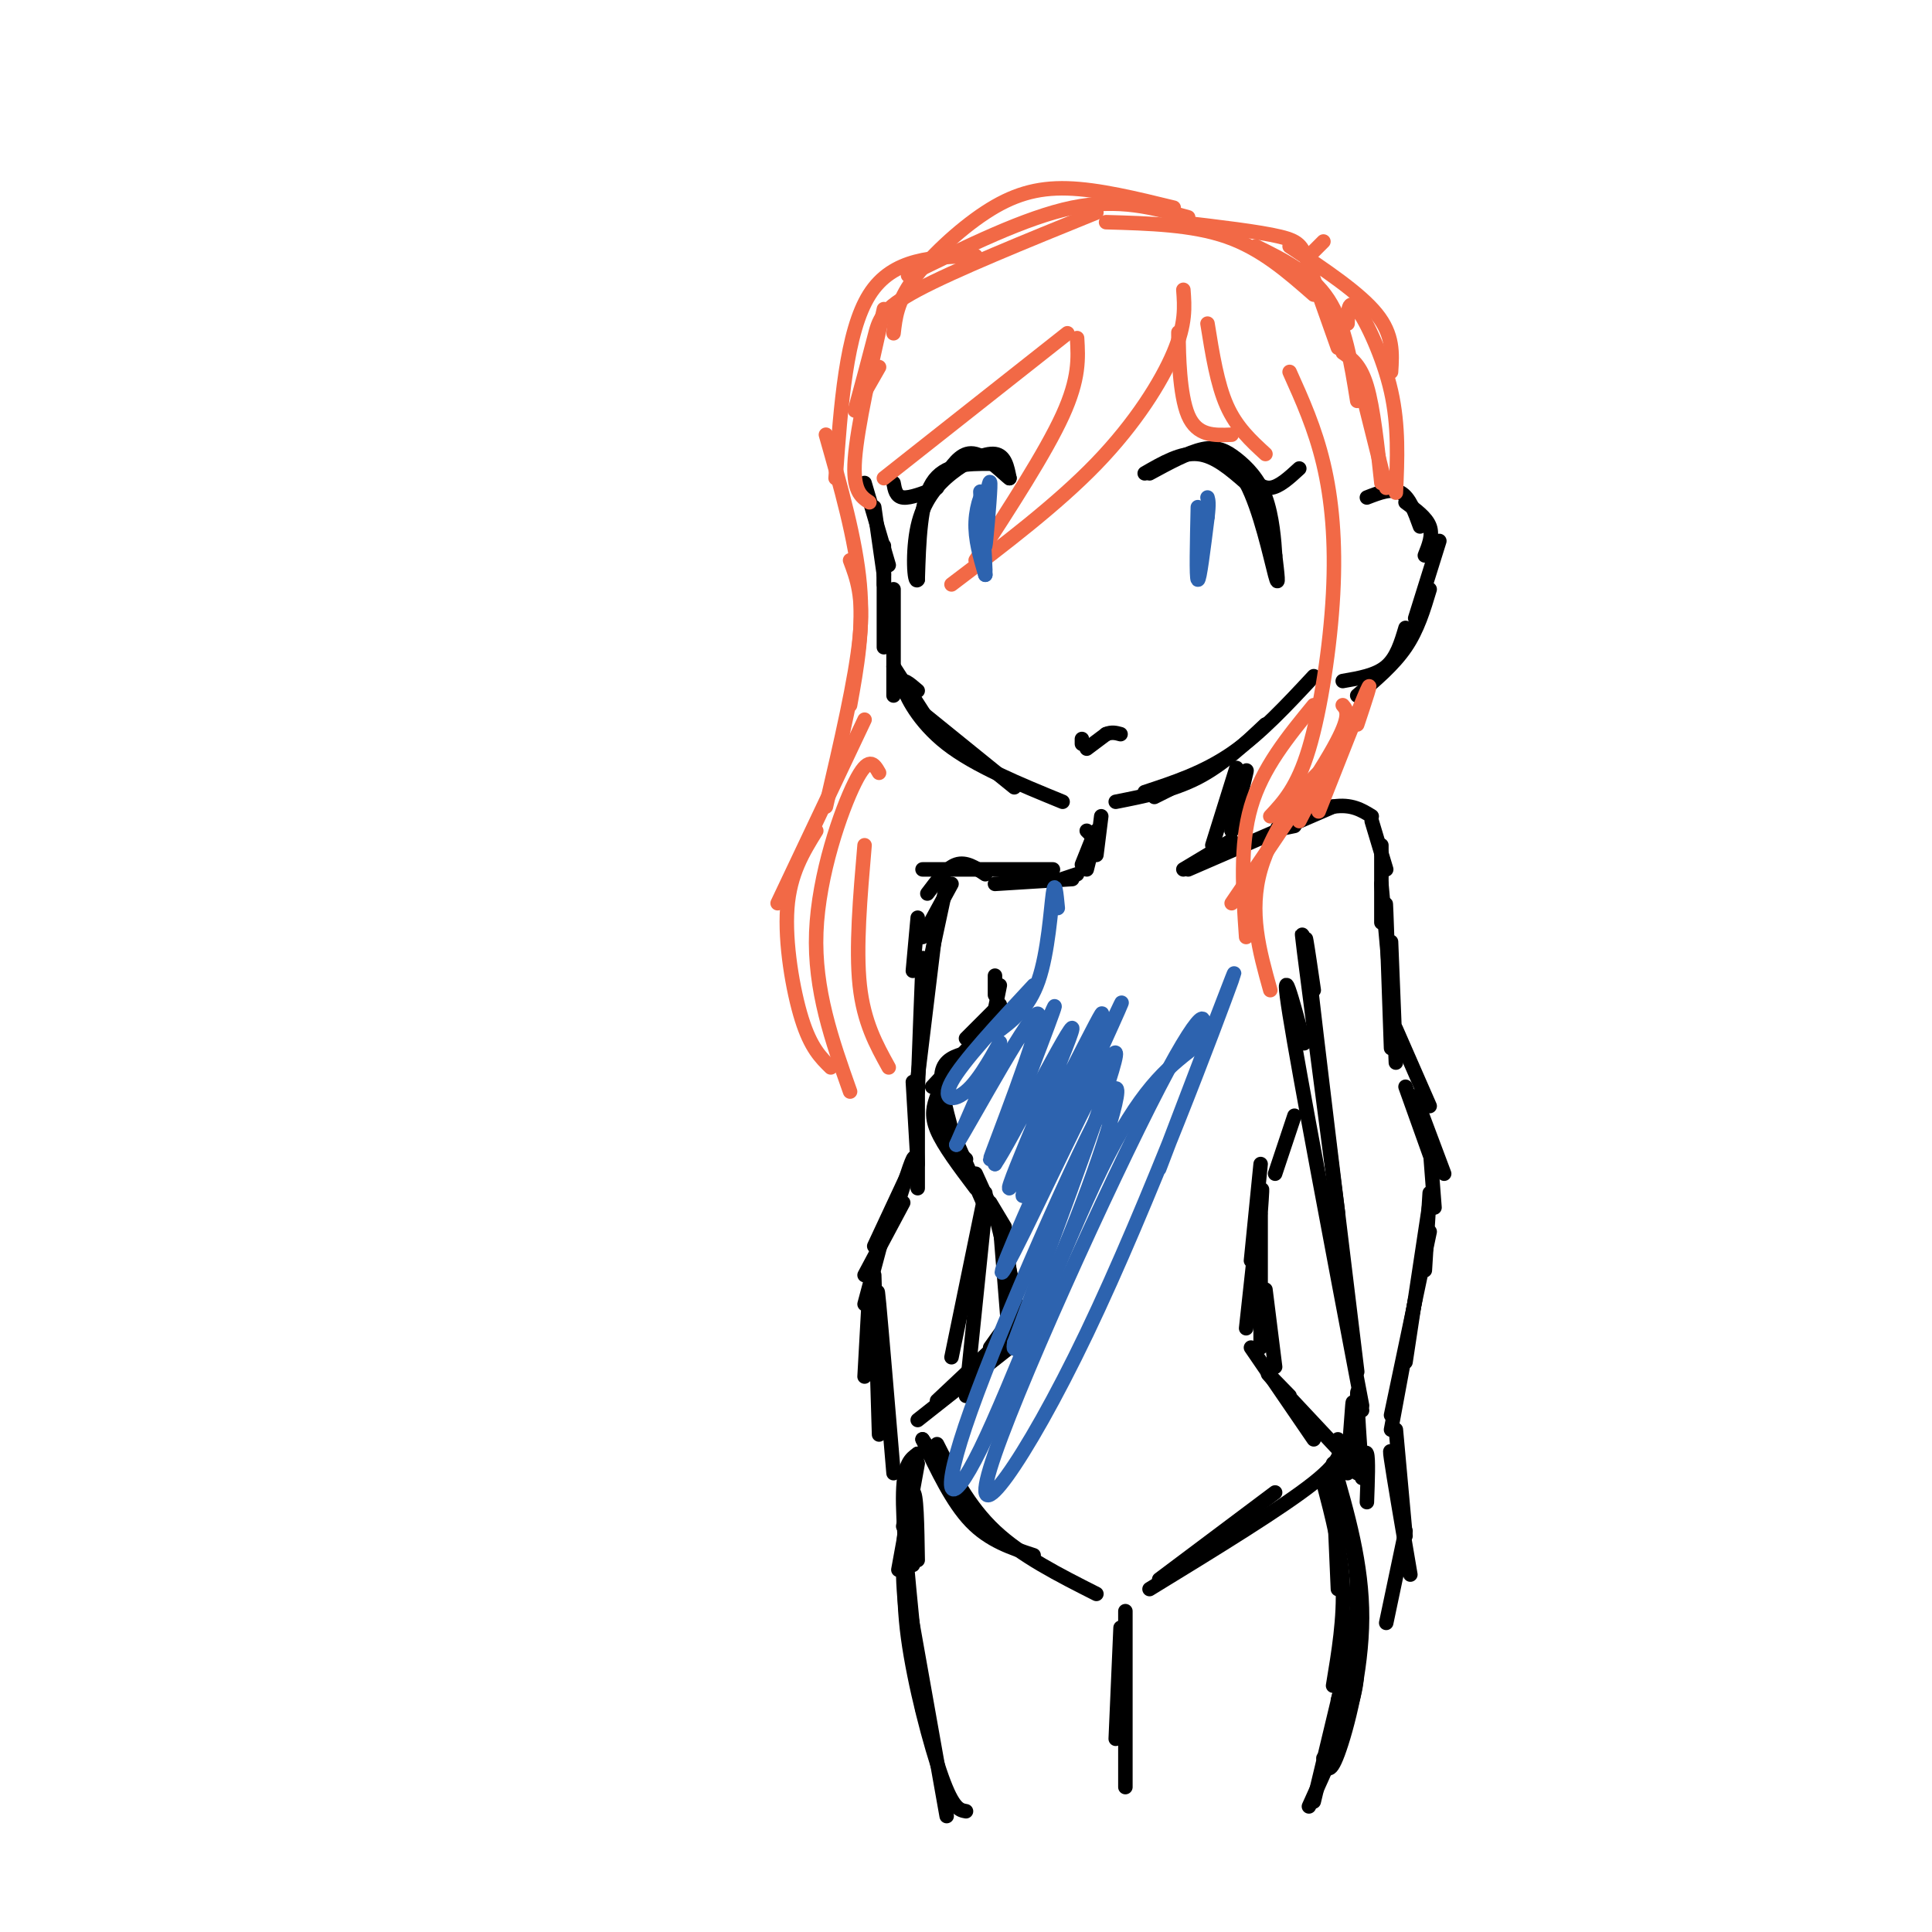 <svg viewBox='0 0 400 400' version='1.1' xmlns='http://www.w3.org/2000/svg' xmlns:xlink='http://www.w3.org/1999/xlink'><g fill='none' stroke='rgb(0,0,0)' stroke-width='3' stroke-linecap='round' stroke-linejoin='round'><path d='M179,100c0.000,0.000 5.000,17.000 5,17'/><path d='M181,105c0.000,0.000 2.000,14.000 2,14'/><path d='M183,113c0.000,0.000 0.000,8.000 0,8'/><path d='M183,118c0.000,0.000 0.000,16.000 0,16'/><path d='M185,122c0.000,0.000 0.000,22.000 0,22'/><path d='M185,138c0.000,0.000 9.000,14.000 9,14'/><path d='M189,146c0.000,0.000 21.000,17.000 21,17'/><path d='M190,143c-1.733,-1.489 -3.467,-2.978 -3,-1c0.467,1.978 3.133,7.422 9,12c5.867,4.578 14.933,8.289 24,12'/><path d='M239,165c0.000,0.000 6.000,-3.000 6,-3'/><path d='M231,166c5.917,-1.167 11.833,-2.333 17,-5c5.167,-2.667 9.583,-6.833 14,-11'/><path d='M237,164c6.083,-2.000 12.167,-4.000 18,-8c5.833,-4.000 11.417,-10.000 17,-16'/><path d='M283,103c2.583,-1.000 5.167,-2.000 7,-1c1.833,1.000 2.917,4.000 4,7'/><path d='M291,104c2.167,1.583 4.333,3.167 5,5c0.667,1.833 -0.167,3.917 -1,6'/><path d='M298,112c0.000,0.000 -5.000,16.000 -5,16'/><path d='M296,122c-1.250,4.167 -2.500,8.333 -5,12c-2.500,3.667 -6.250,6.833 -10,10'/><path d='M291,130c-0.917,3.083 -1.833,6.167 -4,8c-2.167,1.833 -5.583,2.417 -9,3'/><path d='M237,98c3.750,-2.167 7.500,-4.333 11,-4c3.500,0.333 6.750,3.167 10,6'/><path d='M258,100c2.889,5.333 5.111,15.667 6,19c0.889,3.333 0.444,-0.333 0,-4'/><path d='M264,115c-0.166,-2.900 -0.581,-8.148 -2,-12c-1.419,-3.852 -3.844,-6.306 -6,-8c-2.156,-1.694 -4.045,-2.627 -7,-2c-2.955,0.627 -6.978,2.813 -11,5'/><path d='M205,96c-4.750,0.000 -9.500,0.000 -12,4c-2.500,4.000 -2.750,12.000 -3,20'/><path d='M190,120c-0.754,1.190 -1.140,-5.836 0,-11c1.140,-5.164 3.807,-8.467 7,-11c3.193,-2.533 6.912,-4.295 9,-4c2.088,0.295 2.544,2.648 3,5'/><path d='M209,99c-0.822,-0.511 -4.378,-4.289 -7,-5c-2.622,-0.711 -4.311,1.644 -6,4'/><path d='M258,98c1.583,1.583 3.167,3.167 5,3c1.833,-0.167 3.917,-2.083 6,-4'/><path d='M194,101c-2.750,1.083 -5.500,2.167 -7,2c-1.500,-0.167 -1.750,-1.583 -2,-3'/><path d='M224,153c0.000,0.000 0.000,1.000 0,1'/><path d='M225,155c0.000,0.000 4.000,-3.000 4,-3'/><path d='M229,152c1.167,-0.500 2.083,-0.250 3,0'/><path d='M225,172c0.000,0.000 1.000,1.000 1,1'/><path d='M228,169c0.000,0.000 -1.000,8.000 -1,8'/><path d='M227,172c0.000,0.000 -2.000,8.000 -2,8'/><path d='M226,174c0.000,0.000 -2.000,5.000 -2,5'/><path d='M223,181c0.000,0.000 -3.000,1.000 -3,1'/><path d='M222,182c0.000,0.000 -16.000,1.000 -16,1'/><path d='M218,180c0.000,0.000 -27.000,0.000 -27,0'/><path d='M204,181c-2.000,-1.333 -4.000,-2.667 -6,-2c-2.000,0.667 -4.000,3.333 -6,6'/><path d='M197,183c0.000,0.000 -6.000,11.000 -6,11'/><path d='M245,180c0.000,0.000 10.000,-6.000 10,-6'/><path d='M246,180c0.000,0.000 30.000,-13.000 30,-13'/><path d='M268,171c-2.311,0.489 -4.622,0.978 -3,0c1.622,-0.978 7.178,-3.422 11,-4c3.822,-0.578 5.911,0.711 8,2'/><path d='M284,170c0.000,0.000 3.000,10.000 3,10'/><path d='M286,175c0.000,0.000 0.000,16.000 0,16'/><path d='M256,159c0.000,0.000 -5.000,16.000 -5,16'/><path d='M257,163c0.667,-2.250 1.333,-4.500 1,-3c-0.333,1.500 -1.667,6.750 -3,12'/><path d='M257,160c0.000,0.000 -2.000,12.000 -2,12'/><path d='M206,202c0.000,0.000 0.000,4.000 0,4'/><path d='M207,204c0.000,0.000 -1.000,5.000 -1,5'/><path d='M207,208c0.000,0.000 -7.000,7.000 -7,7'/><path d='M206,211c0.000,0.000 -13.000,14.000 -13,14'/><path d='M200,218c-2.250,0.667 -4.500,1.333 -5,4c-0.500,2.667 0.750,7.333 2,12'/><path d='M195,226c-0.917,2.333 -1.833,4.667 -1,7c0.833,2.333 3.417,4.667 6,7'/><path d='M194,227c-0.667,1.917 -1.333,3.833 0,7c1.333,3.167 4.667,7.583 8,12'/><path d='M197,234c0.000,0.000 7.000,16.000 7,16'/><path d='M202,243c0.000,0.000 5.000,11.000 5,11'/><path d='M205,249c0.000,0.000 3.000,5.000 3,5'/><path d='M206,251c0.000,0.000 4.000,16.000 4,16'/><path d='M207,254c0.000,0.000 4.000,19.000 4,19'/><path d='M209,263c-0.500,-3.917 -1.000,-7.833 -1,-7c0.000,0.833 0.500,6.417 1,12'/><path d='M207,253c0.000,0.000 2.000,25.000 2,25'/><path d='M210,272c0.000,0.000 -5.000,7.000 -5,7'/><path d='M211,274c0.000,0.000 -17.000,16.000 -17,16'/><path d='M209,279c0.000,0.000 -19.000,15.000 -19,15'/><path d='M191,298c0.000,0.000 9.000,13.000 9,13'/><path d='M191,298c3.083,6.500 6.167,13.000 10,17c3.833,4.000 8.417,5.500 13,7'/><path d='M194,299c3.250,6.417 6.500,12.833 12,18c5.500,5.167 13.250,9.083 21,13'/><path d='M240,327c0.000,0.000 24.000,-18.000 24,-18'/><path d='M238,329c13.750,-8.417 27.500,-16.833 34,-22c6.500,-5.167 5.750,-7.083 5,-9'/><path d='M259,279c0.000,0.000 13.000,19.000 13,19'/><path d='M267,289c-2.833,-2.917 -5.667,-5.833 -4,-4c1.667,1.833 7.833,8.417 14,15'/><path d='M261,241c0.000,0.000 -2.000,20.000 -2,20'/><path d='M261,251c0.250,-3.500 0.500,-7.000 0,-3c-0.500,4.000 -1.750,15.500 -3,27'/><path d='M261,257c0.000,-3.833 0.000,-7.667 0,-4c0.000,3.667 0.000,14.833 0,26'/><path d='M262,267c0.000,0.000 2.000,16.000 2,16'/><path d='M190,190c0.000,0.000 -1.000,11.000 -1,11'/><path d='M196,183c0.000,0.000 -3.000,14.000 -3,14'/><path d='M194,190c0.000,0.000 -4.000,33.000 -4,33'/><path d='M191,203c0.083,-3.417 0.167,-6.833 0,-3c-0.167,3.833 -0.583,14.917 -1,26'/><path d='M189,224c0.000,0.000 1.000,17.000 1,17'/><path d='M190,226c0.000,0.000 0.000,20.000 0,20'/><path d='M189,244c0.333,-2.667 0.667,-5.333 0,-4c-0.667,1.333 -2.333,6.667 -4,12'/><path d='M188,243c0.000,0.000 -7.000,15.000 -7,15'/><path d='M187,249c0.000,0.000 -8.000,15.000 -8,15'/><path d='M183,255c0.000,0.000 -4.000,15.000 -4,15'/><path d='M180,267c0.000,0.000 -1.000,18.000 -1,18'/><path d='M181,264c0.000,0.000 1.000,33.000 1,33'/><path d='M182,273c-0.250,-4.167 -0.500,-8.333 0,-3c0.500,5.333 1.750,20.167 3,35'/><path d='M204,247c0.000,0.000 -7.000,34.000 -7,34'/><path d='M204,250c0.000,0.000 -4.000,39.000 -4,39'/><path d='M286,183c0.000,0.000 2.000,22.000 2,22'/><path d='M287,192c-0.083,-3.583 -0.167,-7.167 0,-3c0.167,4.167 0.583,16.083 1,28'/><path d='M288,195c0.000,0.000 1.000,25.000 1,25'/><path d='M289,213c0.000,0.000 7.000,16.000 7,16'/><path d='M291,225c0.000,0.000 5.000,14.000 5,14'/><path d='M293,227c0.000,0.000 6.000,16.000 6,16'/><path d='M296,237c0.000,0.000 1.000,13.000 1,13'/><path d='M296,247c0.000,0.000 -1.000,16.000 -1,16'/><path d='M296,249c0.000,0.000 -5.000,33.000 -5,33'/><path d='M296,255c0.000,0.000 -8.000,38.000 -8,38'/><path d='M293,269c0.000,0.000 -5.000,27.000 -5,27'/><path d='M271,203c-1.000,-7.000 -2.000,-14.000 -1,-6c1.000,8.000 4.000,31.000 7,54'/><path d='M272,205c-1.250,-8.583 -2.500,-17.167 -1,-4c1.500,13.167 5.750,48.083 10,83'/><path d='M270,216c-2.500,-9.250 -5.000,-18.500 -3,-6c2.000,12.500 8.500,46.750 15,81'/><path d='M268,231c0.000,0.000 -4.000,12.000 -4,12'/><path d='M190,301c0.000,0.000 -3.000,15.000 -3,15'/><path d='M190,303c0.000,0.000 -4.000,22.000 -4,22'/><path d='M190,301c-1.417,1.000 -2.833,2.000 -3,8c-0.167,6.000 0.917,17.000 2,28'/><path d='M190,323c-0.111,-7.178 -0.222,-14.356 -1,-14c-0.778,0.356 -2.222,8.244 -2,17c0.222,8.756 2.111,18.378 4,28'/><path d='M189,324c-0.244,-2.482 -0.488,-4.964 -1,-3c-0.512,1.964 -1.292,8.375 0,18c1.292,9.625 4.655,22.464 7,29c2.345,6.536 3.673,6.768 5,7'/><path d='M188,331c0.000,0.000 8.000,45.000 8,45'/><path d='M232,337c0.000,0.000 -1.000,23.000 -1,23'/><path d='M233,339c0.000,-4.083 0.000,-8.167 0,-3c0.000,5.167 0.000,19.583 0,34'/><path d='M276,306c0.000,0.000 1.000,23.000 1,23'/><path d='M274,307c1.833,7.000 3.667,14.000 4,21c0.333,7.000 -0.833,14.000 -2,21'/><path d='M276,305c2.417,8.083 4.833,16.167 5,24c0.167,7.833 -1.917,15.417 -4,23'/><path d='M276,303c3.022,10.422 6.044,20.844 6,32c-0.044,11.156 -3.156,23.044 -5,28c-1.844,4.956 -2.422,2.978 -3,1'/><path d='M277,345c1.067,-1.356 2.133,-2.711 3,-2c0.867,0.711 1.533,3.489 0,9c-1.533,5.511 -5.267,13.756 -9,22'/><path d='M278,348c0.000,0.000 -6.000,25.000 -6,25'/><path d='M282,292c-0.500,-2.667 -1.000,-5.333 -1,-3c0.000,2.333 0.500,9.667 1,17'/><path d='M280,294c0.083,-2.417 0.167,-4.833 0,-3c-0.167,1.833 -0.583,7.917 -1,14'/><path d='M281,305c0.833,-2.500 1.667,-5.000 2,-4c0.333,1.000 0.167,5.500 0,10'/><path d='M289,296c0.000,0.000 2.000,22.000 2,22'/><path d='M289,305c-0.750,-3.250 -1.500,-6.500 -1,-3c0.500,3.500 2.250,13.750 4,24'/><path d='M291,317c0.000,0.000 -4.000,19.000 -4,19'/></g>
<g fill='none' stroke='rgb(242,105,70)' stroke-width='3' stroke-linecap='round' stroke-linejoin='round'><path d='M171,90c3.083,10.833 6.167,21.667 7,31c0.833,9.333 -0.583,17.167 -2,25'/><path d='M176,116c1.417,3.750 2.833,7.500 2,16c-0.833,8.500 -3.917,21.750 -7,35'/><path d='M179,149c0.000,0.000 -18.000,38.000 -18,38'/><path d='M169,172c-2.733,4.422 -5.467,8.844 -6,16c-0.533,7.156 1.133,17.044 3,23c1.867,5.956 3.933,7.978 6,10'/><path d='M182,160c-1.067,-1.867 -2.133,-3.733 -5,2c-2.867,5.733 -7.533,19.067 -8,31c-0.467,11.933 3.267,22.467 7,33'/><path d='M179,175c-0.917,10.667 -1.833,21.333 -1,29c0.833,7.667 3.417,12.333 6,17'/><path d='M178,83c0.000,0.000 4.000,-7.000 4,-7'/><path d='M180,104c-1.750,-1.167 -3.500,-2.333 -3,-9c0.500,-6.667 3.250,-18.833 6,-31'/><path d='M173,99c1.083,-15.167 2.167,-30.333 7,-38c4.833,-7.667 13.417,-7.833 22,-8'/><path d='M177,85c1.511,-5.578 3.022,-11.156 4,-15c0.978,-3.844 1.422,-5.956 9,-10c7.578,-4.044 22.289,-10.022 37,-16'/><path d='M185,69c0.369,-3.238 0.738,-6.476 4,-11c3.262,-4.524 9.417,-10.333 15,-14c5.583,-3.667 10.595,-5.190 17,-5c6.405,0.190 14.202,2.095 22,4'/><path d='M188,57c12.167,-6.000 24.333,-12.000 34,-14c9.667,-2.000 16.833,0.000 24,2'/><path d='M229,46c8.917,0.250 17.833,0.500 25,3c7.167,2.500 12.583,7.250 18,12'/><path d='M244,46c8.333,0.978 16.667,1.956 21,3c4.333,1.044 4.667,2.156 6,6c1.333,3.844 3.667,10.422 6,17'/><path d='M260,51c5.750,2.833 11.500,5.667 15,11c3.500,5.333 4.750,13.167 6,21'/><path d='M278,73c1.833,1.250 3.667,2.500 5,7c1.333,4.500 2.167,12.250 3,20'/><path d='M281,77c0.000,0.000 6.000,24.000 6,24'/><path d='M274,50c0.000,0.000 -2.000,2.000 -2,2'/><path d='M267,51c7.250,4.833 14.500,9.667 18,14c3.500,4.333 3.250,8.167 3,12'/><path d='M279,67c0.089,-2.689 0.178,-5.378 2,-3c1.822,2.378 5.378,9.822 7,17c1.622,7.178 1.311,14.089 1,21'/><path d='M281,150c1.667,-5.000 3.333,-10.000 2,-7c-1.333,3.000 -5.667,14.000 -10,25'/><path d='M278,146c0.917,1.083 1.833,2.167 -2,9c-3.833,6.833 -12.417,19.417 -21,32'/><path d='M269,170c3.067,-5.889 6.133,-11.778 4,-10c-2.133,1.778 -9.467,11.222 -12,20c-2.533,8.778 -0.267,16.889 2,25'/><path d='M272,146c-5.333,6.500 -10.667,13.000 -13,21c-2.333,8.000 -1.667,17.500 -1,27'/><path d='M267,77c2.631,5.845 5.262,11.690 7,19c1.738,7.310 2.583,16.083 2,27c-0.583,10.917 -2.595,23.976 -5,32c-2.405,8.024 -5.202,11.012 -8,14'/><path d='M245,60c0.267,3.489 0.533,6.978 -2,13c-2.533,6.022 -7.867,14.578 -16,23c-8.133,8.422 -19.067,16.711 -30,25'/><path d='M223,70c0.250,4.167 0.500,8.333 -3,16c-3.500,7.667 -10.750,18.833 -18,30'/><path d='M221,69c0.000,0.000 -38.000,30.000 -38,30'/><path d='M244,73c-0.022,-2.956 -0.044,-5.911 0,-3c0.044,2.911 0.156,11.689 2,16c1.844,4.311 5.422,4.156 9,4'/><path d='M250,67c1.000,6.250 2.000,12.500 4,17c2.000,4.500 5.000,7.250 8,10'/></g>
<g fill='none' stroke='rgb(45,99,175)' stroke-width='3' stroke-linecap='round' stroke-linejoin='round'><path d='M204,104c0.555,-2.952 1.110,-5.904 1,-3c-0.110,2.904 -0.885,11.665 -1,12c-0.115,0.335 0.431,-7.756 0,-10c-0.431,-2.244 -1.837,1.359 -2,5c-0.163,3.641 0.919,7.321 2,11'/><path d='M204,119c0.044,-2.778 -0.844,-15.222 -1,-17c-0.156,-1.778 0.422,7.111 1,16'/><path d='M248,105c-0.167,7.333 -0.333,14.667 0,15c0.333,0.333 1.167,-6.333 2,-13'/><path d='M250,107c0.333,-2.833 0.167,-3.417 0,-4'/><path d='M219,188c-0.289,-3.022 -0.578,-6.044 -1,-3c-0.422,3.044 -0.978,12.156 -3,18c-2.022,5.844 -5.511,8.422 -9,11'/><path d='M214,204c-7.405,7.946 -14.810,15.893 -17,20c-2.190,4.107 0.833,4.375 4,1c3.167,-3.375 6.476,-10.393 6,-9c-0.476,1.393 -4.738,11.196 -9,21'/><path d='M198,237c3.309,-5.281 16.083,-28.982 17,-27c0.917,1.982 -10.022,29.649 -10,30c0.022,0.351 11.006,-26.614 13,-31c1.994,-4.386 -5.003,13.807 -12,32'/><path d='M206,241c2.935,-4.132 16.273,-30.464 16,-28c-0.273,2.464 -14.156,33.722 -13,33c1.156,-0.722 17.350,-33.425 19,-36c1.650,-2.575 -11.243,24.979 -15,34c-3.757,9.021 1.621,-0.489 7,-10'/><path d='M220,234c4.915,-9.848 13.704,-29.468 12,-26c-1.704,3.468 -13.900,30.022 -20,44c-6.100,13.978 -6.104,15.379 0,3c6.104,-12.379 18.315,-38.537 19,-37c0.685,1.537 -10.158,30.768 -21,60'/><path d='M210,278c-1.108,5.795 6.622,-9.718 13,-26c6.378,-16.282 11.405,-33.332 6,-24c-5.405,9.332 -21.243,45.048 -28,64c-6.757,18.952 -4.435,21.141 2,8c6.435,-13.141 16.981,-41.612 25,-58c8.019,-16.388 13.509,-20.694 19,-25'/><path d='M247,217c3.662,-6.959 3.315,-11.856 -7,8c-10.315,19.856 -30.600,64.467 -35,79c-4.400,14.533 7.085,-1.010 20,-28c12.915,-26.990 27.262,-65.426 30,-73c2.738,-7.574 -6.131,15.713 -15,39'/></g>
</svg>